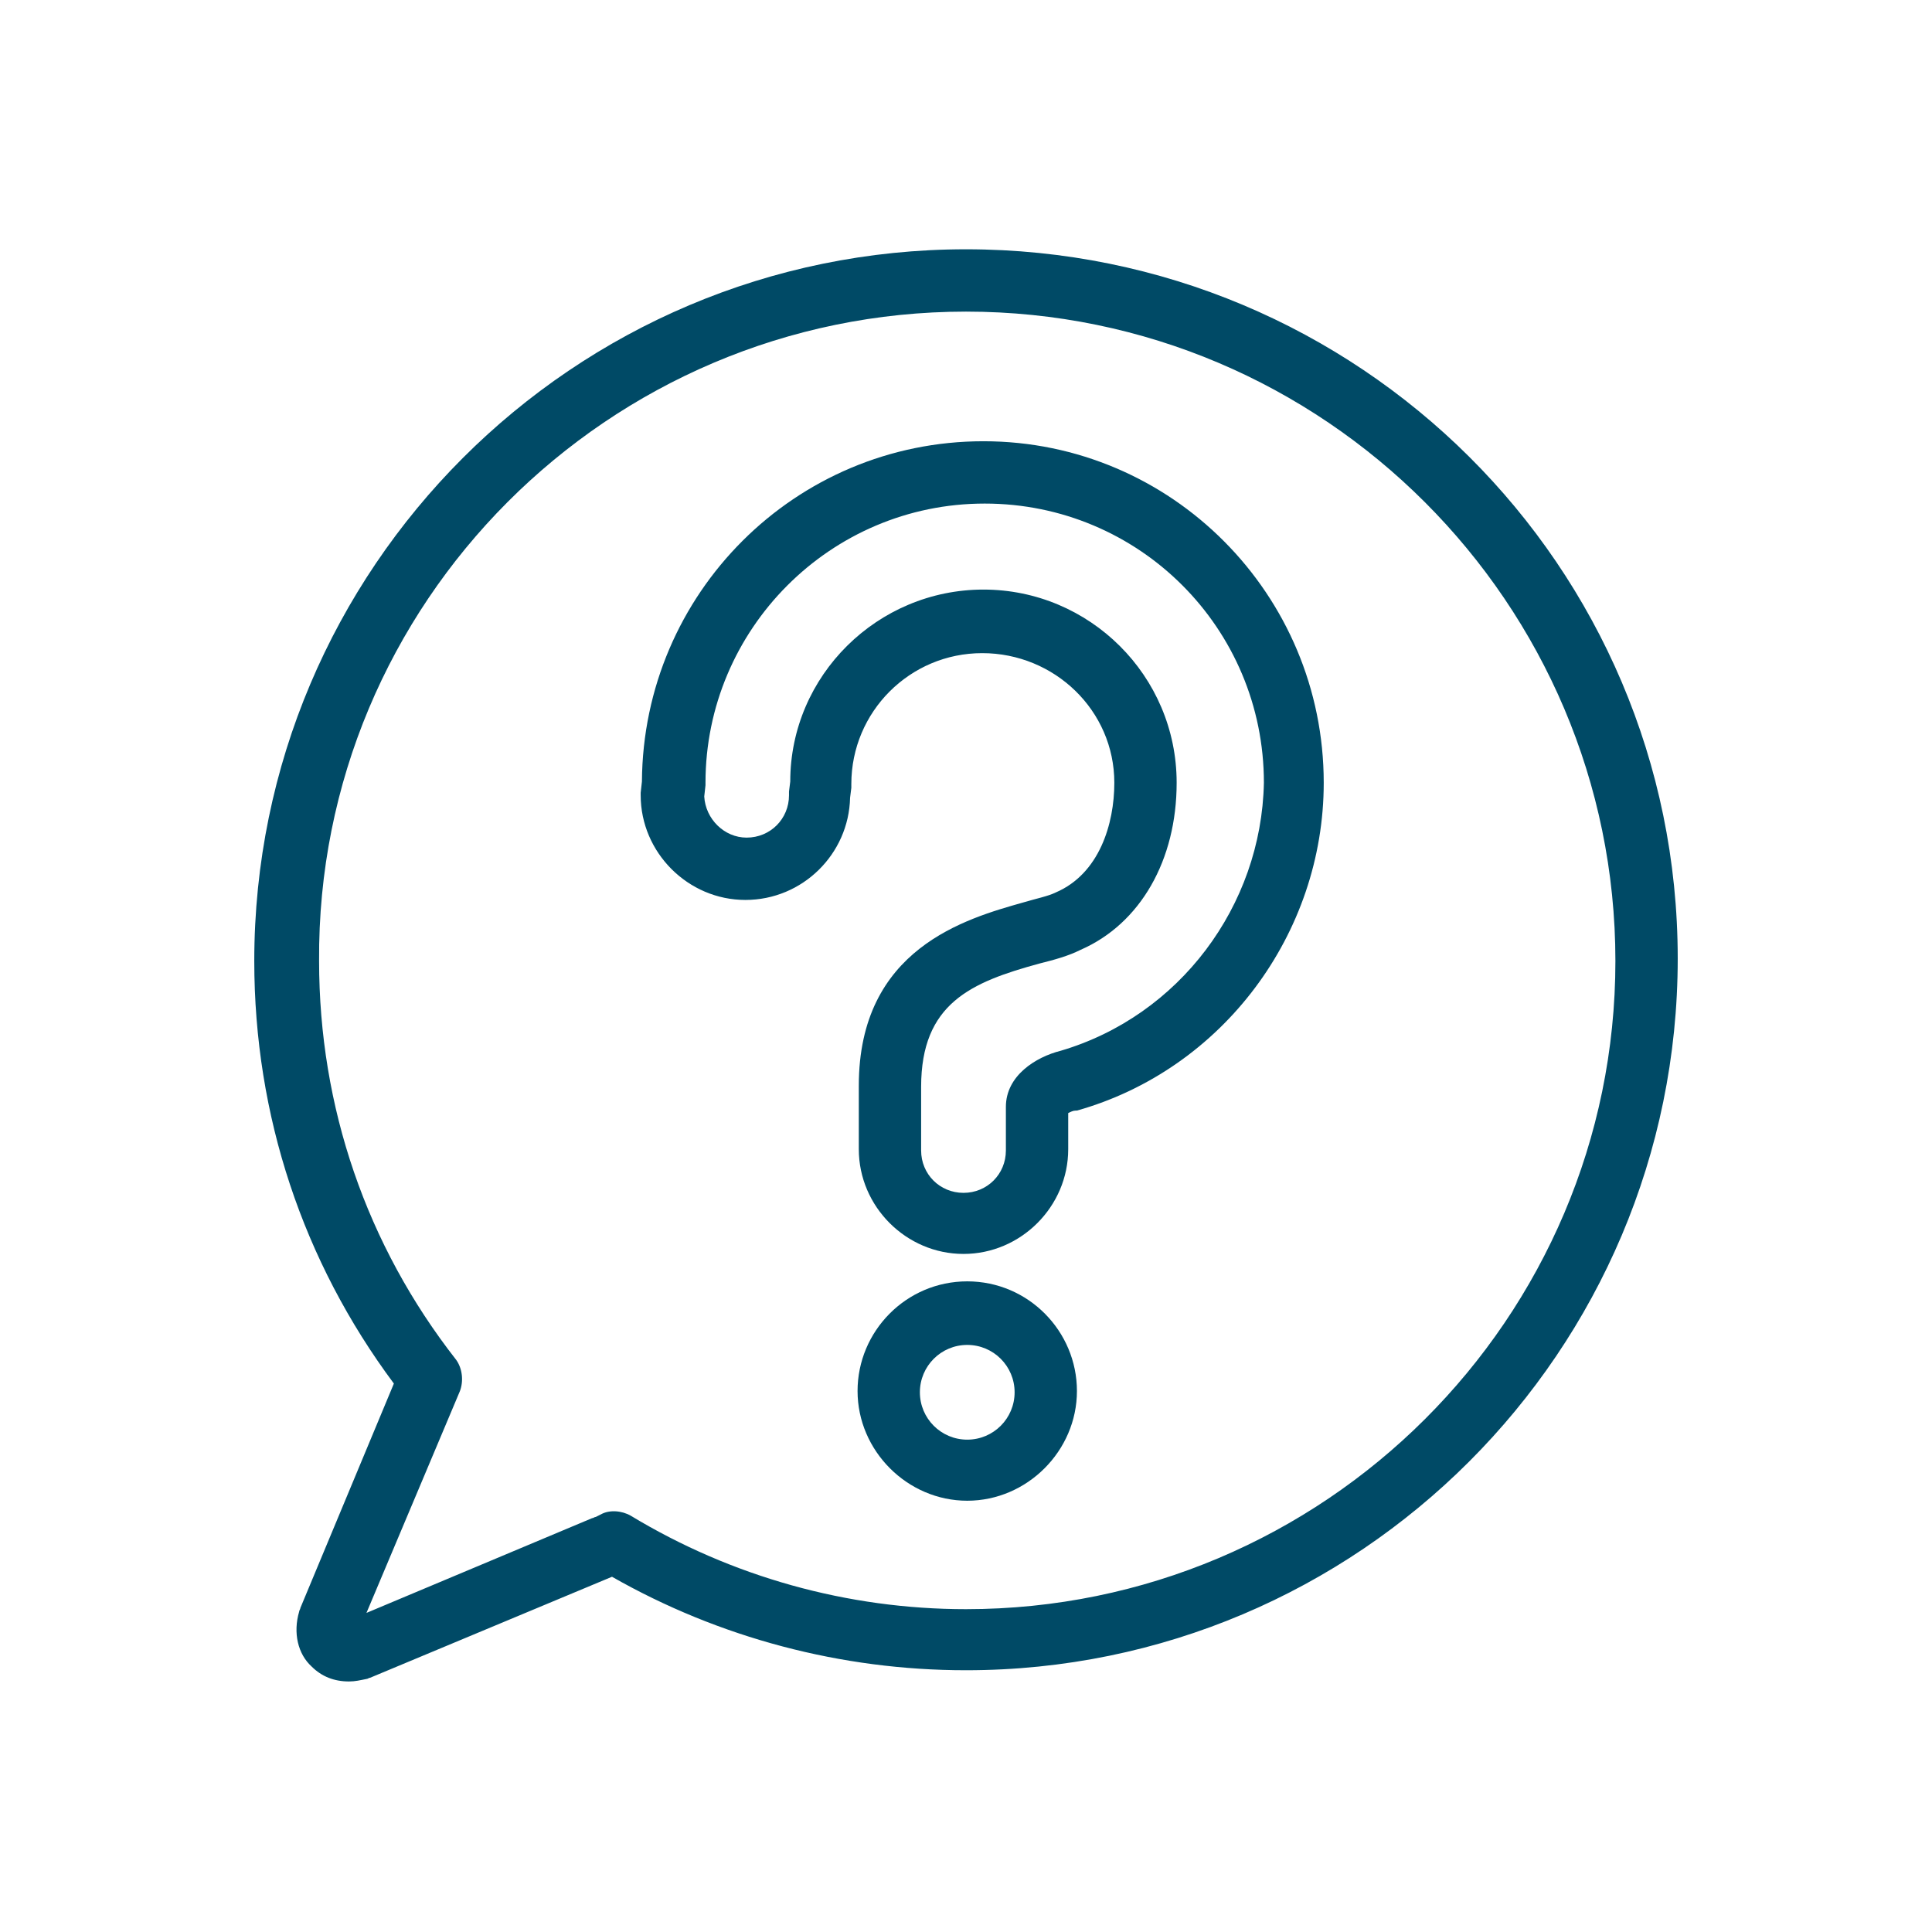 <?xml version="1.0" encoding="UTF-8"?>
<svg xmlns="http://www.w3.org/2000/svg" xmlns:xlink="http://www.w3.org/1999/xlink" version="1.1" id="Layer_1" x="0px" y="0px" viewBox="0 0 155 155" style="enable-background:new 0 0 155 155;" xml:space="preserve">
<style type="text/css">
	.st0{fill:#004A66;}
</style>
<g>
	<path class="st0" d="M78.9,35.4c-15.1,0-27.3,12.2-27.4,27.3l-0.1,0.9c0,0.1,0,0.1,0,0.2c0,4.6,3.8,8.4,8.4,8.4   c4.6,0,8.3-3.7,8.4-8.2l0.1-0.8c0-0.1,0-0.2,0-0.3c0-5.8,4.7-10.5,10.5-10.5S89.4,57,89.4,62.8c0,3.3-1.2,7.3-4.7,8.8   c-0.6,0.3-1.6,0.5-2.6,0.8c-4.6,1.3-13.2,3.7-13.2,14.7l0,5.1c0,4.6,3.8,8.4,8.4,8.4s8.4-3.8,8.4-8.4v-2.9c0.2-0.1,0.4-0.2,0.6-0.2   c0,0,0.1,0,0.1,0c11.7-3.3,19.8-14.2,19.8-26.3C106.2,47.7,94,35.4,78.9,35.4z M85.1,84.3c-2,0.5-4.4,2-4.4,4.5v3.5   c0,1.9-1.5,3.4-3.4,3.4s-3.4-1.5-3.4-3.4l0-5.1c0-6.7,4-8.4,9.5-9.9c1.2-0.3,2.3-0.6,3.3-1.1c4.8-2.1,7.7-7.2,7.7-13.4   c0-8.6-7-15.5-15.5-15.5c-8.5,0-15.5,6.9-15.5,15.4l-0.1,0.8c0,0.1,0,0.2,0,0.3c0,1.9-1.5,3.4-3.4,3.4c-1.8,0-3.3-1.5-3.4-3.3   l0.1-0.9c0-0.1,0-0.1,0-0.2c0-12.3,10-22.4,22.4-22.4s22.4,10,22.4,22.4C101.2,72.7,94.6,81.5,85.1,84.3z"></path>
	<path class="st0" d="M77.6,102.8c-4.9,0-8.8,4-8.8,8.8s4,8.8,8.8,8.8s8.8-4,8.8-8.8S82.5,102.8,77.6,102.8z M77.6,115.5   c-2.1,0-3.8-1.7-3.8-3.8s1.7-3.8,3.8-3.8s3.8,1.7,3.8,3.8S79.7,115.5,77.6,115.5z"></path>
	<path class="st0" d="M77.5,20C46,20,20.4,45.6,20.4,77.1c0,12.4,3.9,24.1,11.2,33.9l-7.5,18c0,0.1-0.1,0.2-0.1,0.3   c-0.5,1.7-0.1,3.4,1,4.4c0.8,0.8,1.8,1.2,3,1.2c0.5,0,0.9-0.1,1.4-0.2c0.1,0,0.2-0.1,0.3-0.1l19.4-8.1c8.6,4.9,18.4,7.5,28.4,7.5   c31.5,0,57.1-25.6,57.1-57.1S109,20,77.5,20z M77.5,129.1c-9.5,0-18.8-2.6-26.9-7.5c-0.7-0.4-1.7-0.5-2.4-0.1   c-0.2,0.1-0.4,0.2-0.4,0.2c-0.1,0-0.2,0.1-0.3,0.1l-18.1,7.6l7.5-17.8c0.3-0.8,0.2-1.8-0.3-2.5c-7.2-9.2-11-20.3-11-32   C25.4,48.4,48.8,25,77.5,25s52.1,23.4,52.1,52.1S106.2,129.1,77.5,129.1z"></path>
</g>
</svg>
